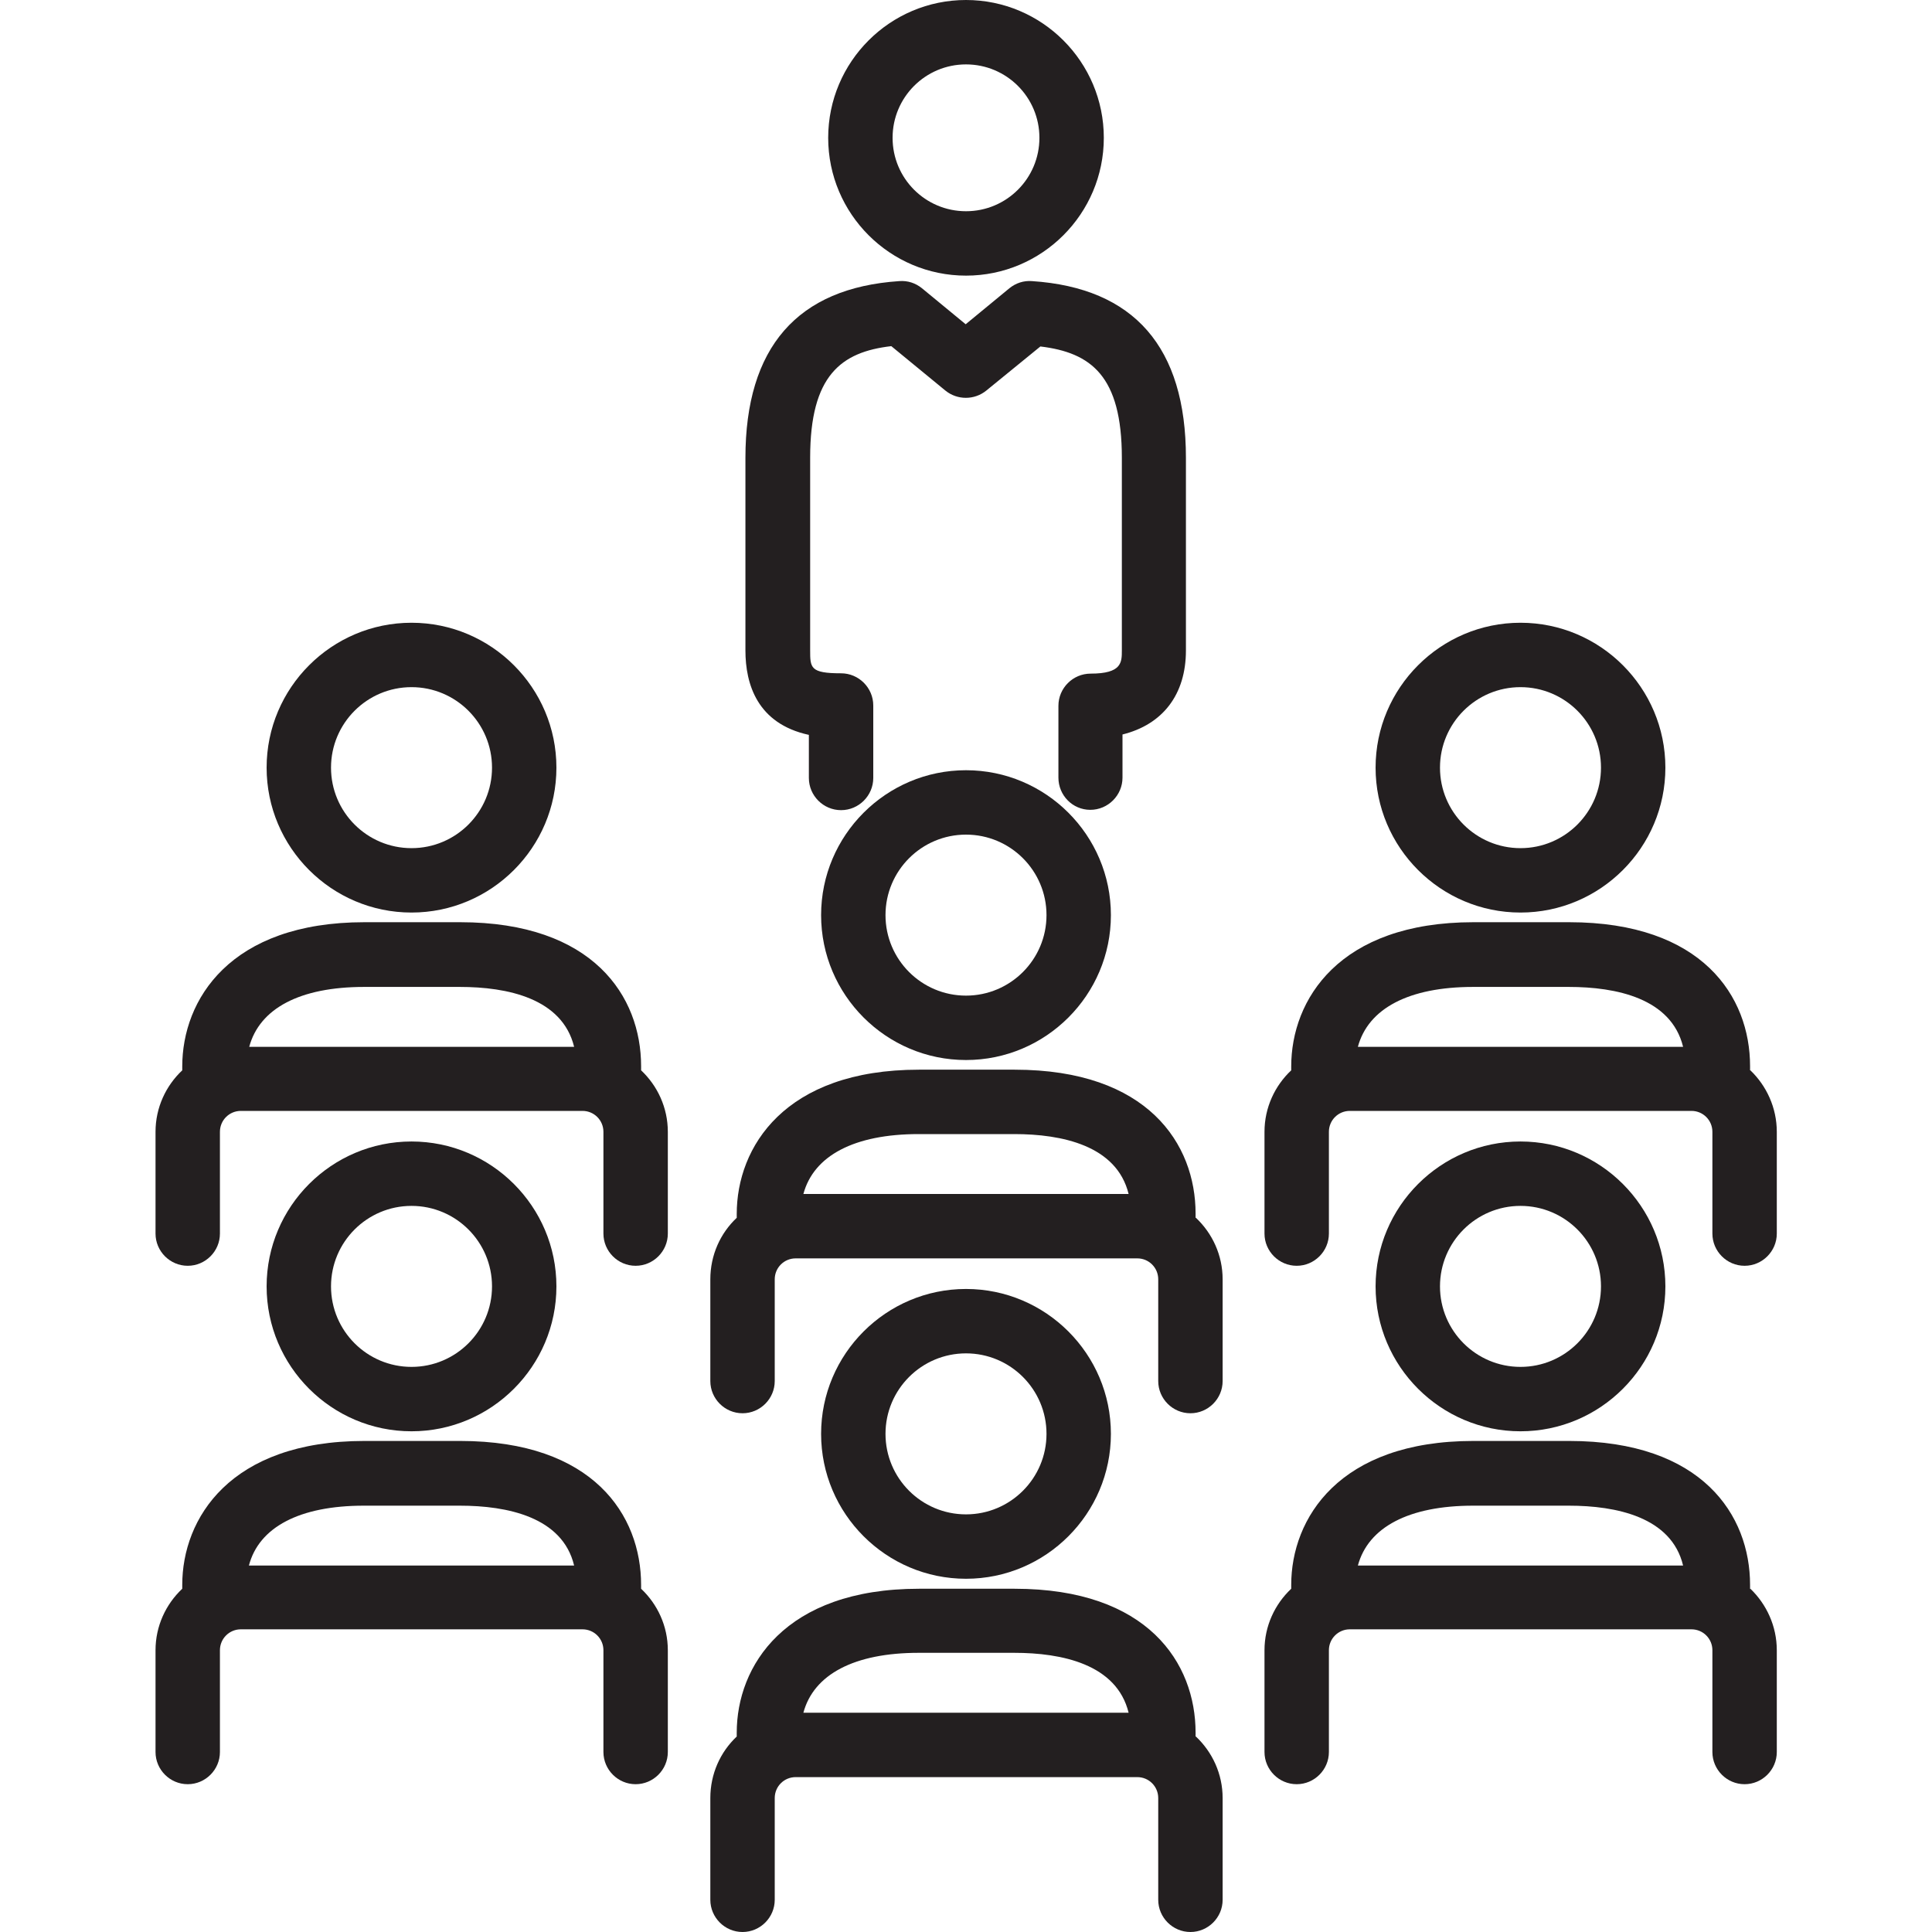 <?xml version="1.0" encoding="UTF-8"?>
<svg id="Outlined" xmlns="http://www.w3.org/2000/svg" viewBox="0 0 60 60">
  <defs>
    <style>
      .cls-1 {
        fill: #231f20;
      }
    </style>
  </defs>
  <path class="cls-1" d="M12.78,28.34c2.48,0,4.5-2.02,4.5-4.5s-2.02-4.5-4.5-4.5-4.5,2.02-4.5,4.5,2.02,4.5,4.5,4.5ZM12.78,21.34c1.38,0,2.5,1.12,2.5,2.5s-1.12,2.5-2.5,2.5-2.5-1.12-2.5-2.5,1.12-2.5,2.5-2.5Z"/>
  <path class="cls-1" d="M19.91,33.24v-.13c0-2.16-1.48-4.47-5.62-4.47h-2.97c-4.18,0-5.66,2.41-5.66,4.48v.12c-.51.48-.83,1.16-.83,1.91v3.16c0,.55.45,1,1,1s1-.45,1-1v-3.16c0-.36.29-.65.65-.65h10.61c.36,0,.65.29.65.65v3.16c0,.55.45,1,1,1s1-.45,1-1v-3.16c0-.75-.32-1.43-.83-1.91ZM11.31,30.65h2.97c1.47,0,3.18.35,3.55,1.86H7.74c.32-1.19,1.57-1.86,3.57-1.86Z"/>
  <path class="cls-1" d="M17.28,39.95c0-2.48-2.02-4.5-4.5-4.5s-4.5,2.02-4.5,4.5,2.02,4.5,4.5,4.5,4.5-2.02,4.5-4.5ZM10.28,39.95c0-1.38,1.12-2.5,2.5-2.5s2.5,1.12,2.5,2.5-1.12,2.5-2.5,2.5-2.5-1.12-2.5-2.5Z"/>
  <path class="cls-1" d="M19.91,49.35v-.13c0-2.16-1.48-4.47-5.62-4.47h-2.97c-4.18,0-5.66,2.41-5.66,4.47v.12c-.51.48-.83,1.16-.83,1.91v3.16c0,.55.45,1,1,1s1-.45,1-1v-3.16c0-.36.29-.65.65-.65h10.61c.36,0,.65.29.65.65v3.16c0,.55.45,1,1,1s1-.45,1-1v-3.16c0-.75-.32-1.43-.83-1.91ZM11.31,46.76h2.97c1.47,0,3.19.35,3.55,1.86H7.73c.31-1.19,1.57-1.86,3.57-1.86Z"/>
  <path class="cls-1" d="M47.22,28.34c2.48,0,4.5-2.02,4.5-4.5s-2.02-4.5-4.5-4.5-4.5,2.02-4.5,4.5,2.02,4.5,4.5,4.5ZM47.22,21.34c1.38,0,2.5,1.12,2.5,2.5s-1.12,2.5-2.5,2.5-2.5-1.12-2.5-2.5,1.12-2.5,2.5-2.5Z"/>
  <path class="cls-1" d="M54.35,33.24v-.13c0-2.16-1.48-4.47-5.62-4.47h-2.97c-4.18,0-5.66,2.41-5.66,4.48v.12c-.51.48-.83,1.16-.83,1.91v3.16c0,.55.45,1,1,1s1-.45,1-1v-3.16c0-.36.29-.65.65-.65h10.61c.36,0,.65.29.65.65v3.16c0,.55.45,1,1,1s1-.45,1-1v-3.16c0-.75-.32-1.43-.82-1.91ZM45.75,30.65h2.97c1.47,0,3.18.35,3.55,1.86h-10.1c.32-1.19,1.58-1.86,3.58-1.86Z"/>
  <path class="cls-1" d="M51.72,39.95c0-2.48-2.02-4.5-4.5-4.5s-4.5,2.02-4.5,4.5,2.02,4.5,4.5,4.5,4.5-2.02,4.5-4.5ZM44.72,39.95c0-1.38,1.12-2.5,2.5-2.5s2.5,1.12,2.5,2.5-1.12,2.5-2.5,2.5-2.5-1.12-2.5-2.5Z"/>
  <path class="cls-1" d="M54.35,49.35v-.13c0-2.16-1.48-4.47-5.62-4.47h-2.97c-4.18,0-5.66,2.41-5.66,4.47v.12c-.51.48-.83,1.16-.83,1.91v3.16c0,.55.45,1,1,1s1-.45,1-1v-3.16c0-.36.29-.65.65-.65h10.61c.36,0,.65.29.65.65v3.16c0,.55.45,1,1,1s1-.45,1-1v-3.16c0-.75-.32-1.43-.82-1.91ZM45.75,46.76h2.97c1.47,0,3.19.35,3.55,1.86h-10.1c.32-1.19,1.58-1.86,3.58-1.86Z"/>
  <path class="cls-1" d="M30,23.92c-2.48,0-4.5,2.02-4.5,4.5s2.02,4.5,4.5,4.5,4.5-2.02,4.5-4.5-2.02-4.5-4.5-4.5ZM30,30.92c-1.38,0-2.5-1.12-2.5-2.5s1.12-2.5,2.5-2.5,2.5,1.12,2.5,2.5-1.12,2.5-2.5,2.5Z"/>
  <path class="cls-1" d="M37.13,37.82v-.13c0-2.16-1.48-4.47-5.62-4.47h-2.97c-4.18,0-5.66,2.41-5.66,4.48v.12c-.51.48-.82,1.16-.82,1.91v3.16c0,.55.45,1,1,1s1-.45,1-1v-3.16c0-.36.29-.65.65-.65h10.61c.36,0,.65.29.65.65v3.16c0,.55.45,1,1,1s1-.45,1-1v-3.16c0-.75-.32-1.43-.83-1.91ZM28.53,35.22h2.97c1.47,0,3.18.35,3.55,1.86h-10.1c.32-1.19,1.58-1.86,3.58-1.86Z"/>
  <path class="cls-1" d="M34.5,44.53c0-2.48-2.02-4.5-4.5-4.5s-4.5,2.02-4.5,4.5,2.02,4.5,4.5,4.5,4.5-2.02,4.5-4.5ZM27.5,44.53c0-1.38,1.12-2.5,2.5-2.5s2.5,1.12,2.5,2.5-1.12,2.5-2.5,2.5-2.5-1.12-2.5-2.5Z"/>
  <path class="cls-1" d="M37.13,53.93v-.12c0-2.16-1.48-4.47-5.62-4.47h-2.97c-4.18,0-5.66,2.41-5.66,4.47v.12c-.51.48-.82,1.16-.82,1.91v3.16c0,.55.45,1,1,1s1-.45,1-1v-3.16c0-.36.29-.65.65-.65h10.61c.36,0,.65.29.65.65v3.16c0,.55.45,1,1,1s1-.45,1-1v-3.16c0-.75-.32-1.43-.83-1.91ZM28.53,51.33h2.97c1.47,0,3.18.35,3.55,1.86h-10.1c.32-1.19,1.58-1.86,3.58-1.86Z"/>
  <path class="cls-1" d="M25.12,22.82v1.34c0,.55.45,1,1,1s1-.45,1-1v-2.25c0-.55-.45-1-1-1-.96,0-.96-.17-.96-.72v-5.98c0-2.55.96-3.28,2.52-3.46l1.68,1.38c.37.3.9.3,1.27,0l1.68-1.37c1.57.19,2.53.91,2.53,3.46v5.98c0,.37,0,.72-.97.72-.55,0-1,.45-1,1v2.23c0,.55.44,1,.99,1h0c.55,0,1-.45,1-1v-1.34c1.25-.31,1.97-1.24,1.97-2.61v-5.98c0-3.44-1.61-5.28-4.78-5.49-.26-.02-.5.06-.7.22l-1.36,1.12-1.36-1.12c-.2-.16-.44-.24-.7-.22-3.17.21-4.78,2.06-4.78,5.49v5.98c0,1.05.37,2.27,1.96,2.62Z"/>
  <path class="cls-1" d="M30,8.56c2.36,0,4.28-1.92,4.28-4.28S32.36,0,30,0s-4.28,1.92-4.28,4.28,1.92,4.28,4.28,4.28ZM30,2c1.26,0,2.28,1.02,2.28,2.28s-1.02,2.28-2.28,2.28-2.28-1.02-2.28-2.28,1.02-2.28,2.28-2.28Z"/>
</svg>